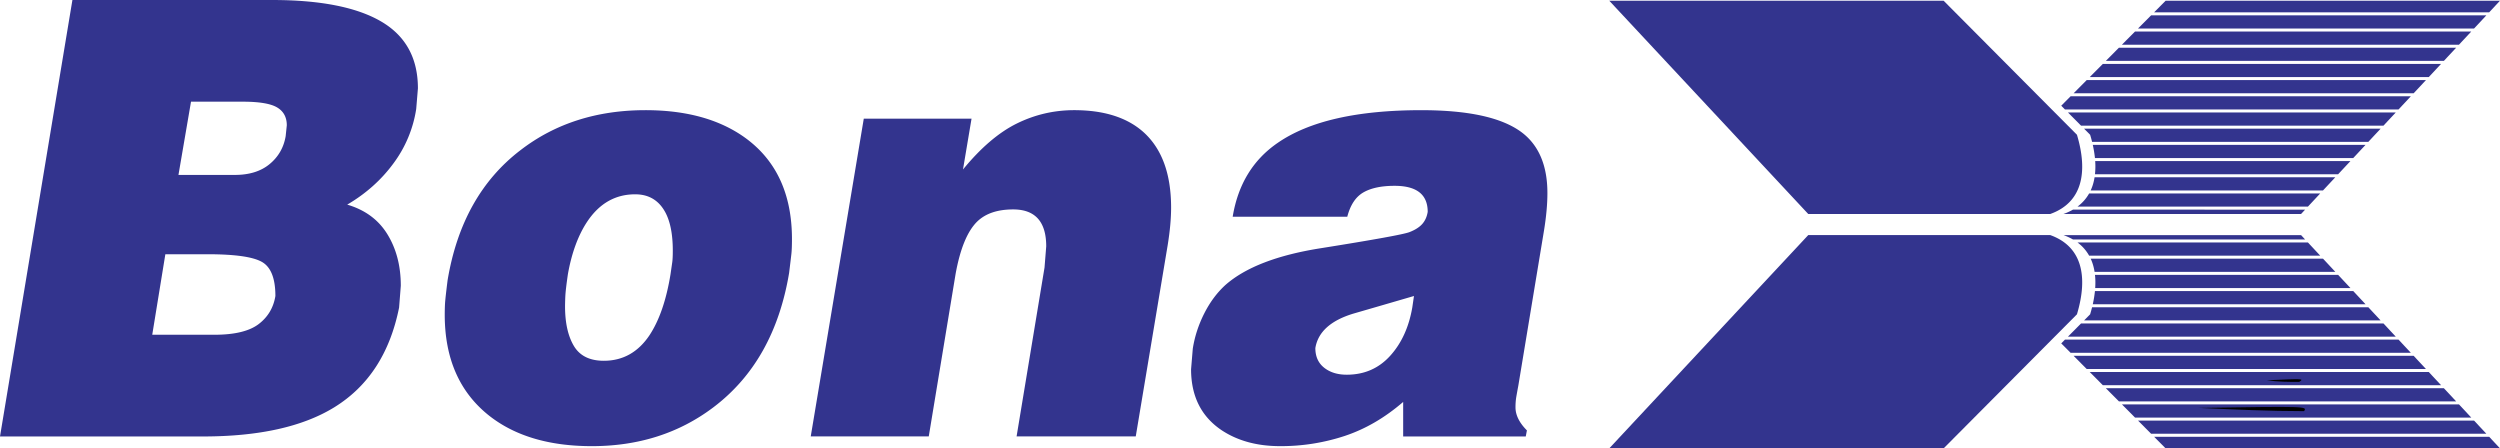 <?xml version="1.0" encoding="UTF-8" standalone="no"?> <svg xmlns:inkscape="http://www.inkscape.org/namespaces/inkscape" xmlns:sodipodi="http://sodipodi.sourceforge.net/DTD/sodipodi-0.dtd" xmlns="http://www.w3.org/2000/svg" xmlns:svg="http://www.w3.org/2000/svg" width="2426.474" height="435.2" viewBox="0 0 187.087 33.555" version="1.1" id="svg4" sodipodi:docname="bona-x.svg"><defs id="defs4"></defs><g fill-rule="evenodd" clip-rule="evenodd" id="g4" transform="translate(-2.834,-79.601)"><path fill="#ffffff" d="M 0,0 H 192.756 V 192.756 H 0 Z" id="path1"></path><path d="m 189.111,112.287 h -25.074 l 0.863,0.869 h 25.021 z m -31.746,-7.271 -0.279,0.283 0.703,0.705 h 25.461 l -0.922,-0.988 z m 1.205,-1.211 -0.98,0.988 h 24.529 l -0.92,-0.988 z m 0.225,-0.225 0.453,-0.457 a 9.18,9.18 0 0 0 0.146,-0.529 h 20.674 l 0.92,0.986 z m 0.814,-2.199 a 8.599,8.599 0 0 1 -0.162,0.988 h 20.412 l -0.922,-0.988 z m 0.002,-1.211 c 0.035,0.312 0.039,0.643 0.016,0.986 h 19.102 l -0.922,-0.986 z m -0.322,-1.213 c 0.141,0.303 0.236,0.635 0.293,0.988 h 18.016 l -0.922,-0.988 z m -0.986,-1.211 c 0.369,0.275 0.658,0.607 0.871,0.988 h 17.293 l -0.92,-0.988 z m -0.34,-0.225 a 4.406,4.406 0 0 0 -0.709,-0.326 h -0.336 18.115 l 0.303,0.326 z m 5.851,14.541 h 25.088 l -0.922,-0.986 h -25.148 z m -2.187,-2.199 0.982,0.988 h 25.162 l -0.92,-0.988 z m -1.205,-1.211 0.982,0.986 h 25.236 l -0.92,-0.986 z m -1.205,-1.213 0.982,0.988 h 25.312 l -0.922,-0.988 z m -1.205,-1.21 0.98,0.988 h 25.389 l -0.922,-0.988 z m 31.099,-25.706 h -25.074 l 0.863,-0.868 h 25.021 z m -31.746,7.271 -0.279,-0.282 0.703,-0.706 h 25.461 l -0.922,0.987 h -24.963 z m 1.205,1.212 -0.98,-0.987 h 24.529 l -0.92,0.987 z m 0.225,0.224 0.453,0.457 c 0.055,0.179 0.104,0.356 0.146,0.53 h 20.674 l 0.92,-0.987 z m 0.814,2.199 a 8.618,8.618 0 0 0 -0.162,-0.987 h 20.412 l -0.922,0.987 z m 0.002,1.212 a 5.56,5.56 0 0 0 0.016,-0.987 h 19.102 l -0.922,0.987 z m -0.322,1.212 c 0.141,-0.303 0.236,-0.633 0.293,-0.987 h 18.016 l -0.922,0.987 z m -0.986,1.211 c 0.369,-0.275 0.658,-0.607 0.871,-0.987 h 17.293 l -0.92,0.987 z m -0.34,0.225 a 4.406,4.406 0 0 1 -0.709,0.326 h -0.336 18.115 l 0.303,-0.326 z m 5.851,-14.541 h 25.088 l -0.922,0.987 h -25.148 z m -2.187,2.199 0.982,-0.987 h 25.162 l -0.92,0.987 z m -1.205,1.212 0.982,-0.987 h 25.236 l -0.92,0.987 z m -1.205,1.212 0.982,-0.987 h 25.312 l -0.922,0.987 z m -1.205,1.211 0.98,-0.987 h 25.389 l -0.922,0.987 z m -34.75,-6.927 h 25.021 l 9.979,10.032 c 0.848,2.833 0.385,5.074 -1.996,5.928 h -18.113 z m 0,33.501 h 25.021 l 9.979,-10.033 c 0.848,-2.834 0.385,-5.074 -1.996,-5.928 h -18.113 z" fill="#33348e" id="path2"></path><path d="m 167.354,110.125 c 8.146,-0.121 8.146,-0.121 7.904,0.244 -2.553,0 -5.229,-0.123 -7.904,-0.244 z m 5.107,-2.066 c 2.797,-0.123 2.797,-0.123 2.432,0.121 -0.729,0 -1.581,0 -2.432,-0.121 z" id="path3"></path><path d="m 8.253,79.601 h 14.934 c 3.612,0 6.336,0.536 8.17,1.608 1.835,1.072 2.752,2.741 2.752,5.006 l -0.128,1.541 a 9.134,9.134 0 0 1 -1.707,4.077 c -0.91,1.238 -2.062,2.265 -3.456,3.081 1.337,0.393 2.34,1.132 3.008,2.22 0.668,1.086 1.002,2.369 1.002,3.85 l -0.128,1.631 c -0.683,3.412 -2.304,5.904 -4.864,7.475 -2.361,1.449 -5.632,2.174 -9.813,2.174 H 2.834 Z m 8.875,7.61 -0.939,5.48 h 4.224 c 1.081,0 1.948,-0.271 2.603,-0.815 0.655,-0.544 1.052,-1.238 1.195,-2.083 l 0.085,-0.815 c 0,-0.604 -0.242,-1.05 -0.725,-1.337 -0.484,-0.287 -1.337,-0.43 -2.56,-0.43 z m -1.92,11.416 -0.981,6.025 h 4.65 c 1.508,0 2.61,-0.266 3.307,-0.793 0.697,-0.529 1.116,-1.23 1.259,-2.107 0,-1.328 -0.342,-2.182 -1.024,-2.559 -0.683,-0.379 -2.034,-0.566 -4.053,-0.566 z M 51.133,87.845 c 3.044,0 5.519,0.68 7.425,2.039 2.361,1.691 3.542,4.228 3.542,7.61 0,0.482 -0.015,0.854 -0.043,1.109 -0.029,0.258 -0.085,0.732 -0.171,1.428 -0.739,4.41 -2.631,7.762 -5.674,10.057 -2.561,1.932 -5.59,2.9 -9.088,2.9 -3.214,0 -5.789,-0.771 -7.723,-2.311 -2.19,-1.752 -3.285,-4.26 -3.285,-7.521 0,-0.301 0.007,-0.58 0.021,-0.838 0.015,-0.256 0.079,-0.838 0.192,-1.744 0.711,-4.258 2.532,-7.504 5.461,-9.739 2.588,-1.993 5.703,-2.99 9.343,-2.99 z m -0.767,6.297 c -1.479,0 -2.674,0.68 -3.584,2.039 -0.682,1.026 -1.166,2.341 -1.45,3.94 -0.114,0.785 -0.178,1.338 -0.192,1.654 a 17.91,17.91 0 0 0 -0.021,0.748 c 0,1.236 0.22,2.227 0.661,2.967 0.441,0.74 1.188,1.109 2.24,1.109 1.422,0 2.56,-0.635 3.413,-1.902 0.74,-1.117 1.266,-2.643 1.579,-4.576 l 0.128,-0.883 c 0.028,-0.195 0.042,-0.49 0.042,-0.883 0,-1.209 -0.185,-2.16 -0.554,-2.854 -0.485,-0.906 -1.238,-1.359 -2.262,-1.359 z m 17.109,-5.663 h 8.064 l -0.64,3.806 c 1.337,-1.631 2.681,-2.778 4.032,-3.443 1.351,-0.665 2.781,-0.997 4.288,-0.997 2.19,0 3.897,0.528 5.12,1.585 1.422,1.239 2.134,3.141 2.134,5.708 0,0.816 -0.085,1.752 -0.256,2.809 l -2.39,14.314 H 78.91 l 2.091,-12.639 0.127,-1.586 c 0,-1.842 -0.825,-2.763 -2.475,-2.763 -1.166,0 -2.062,0.302 -2.688,0.906 -0.739,0.724 -1.28,2.038 -1.622,3.94 l -2.005,12.141 h -8.832 z m 27.607,7.339 c 0.398,-2.416 1.521,-4.258 3.37,-5.526 2.361,-1.631 5.945,-2.446 10.752,-2.446 3.5,0 5.988,0.543 7.469,1.631 1.307,0.966 1.961,2.492 1.961,4.575 0,0.815 -0.084,1.752 -0.256,2.81 l -1.92,11.596 c -0.057,0.301 -0.105,0.574 -0.148,0.814 a 4.692,4.692 0 0 0 -0.064,0.816 c 0,0.574 0.283,1.148 0.854,1.721 l -0.086,0.453 h -9.174 v -2.582 c -1.365,1.178 -2.814,2.023 -4.352,2.537 a 15.214,15.214 0 0 1 -4.863,0.771 c -1.708,0 -3.158,-0.395 -4.353,-1.18 -1.536,-1.025 -2.304,-2.551 -2.304,-4.574 l 0.128,-1.541 c 0.143,-0.906 0.427,-1.781 0.854,-2.627 0.427,-0.846 0.953,-1.555 1.579,-2.129 1.507,-1.33 3.897,-2.25 7.169,-2.764 3.982,-0.635 6.186,-1.035 6.613,-1.201 0.426,-0.166 0.746,-0.369 0.959,-0.611 0.213,-0.24 0.348,-0.543 0.406,-0.906 0,-1.298 -0.826,-1.948 -2.475,-1.948 -0.996,0 -1.777,0.167 -2.348,0.499 -0.568,0.332 -0.967,0.936 -1.195,1.812 z m 13.566,5.934 c -2.076,0.605 -3.584,1.043 -4.521,1.314 -1.707,0.514 -2.66,1.375 -2.859,2.582 0,0.635 0.221,1.125 0.662,1.473 0.439,0.348 1.002,0.521 1.686,0.521 1.309,0 2.389,-0.469 3.242,-1.404 0.854,-0.938 1.408,-2.145 1.664,-3.625 z" fill="#33348e" id="path4"></path></g></svg> 